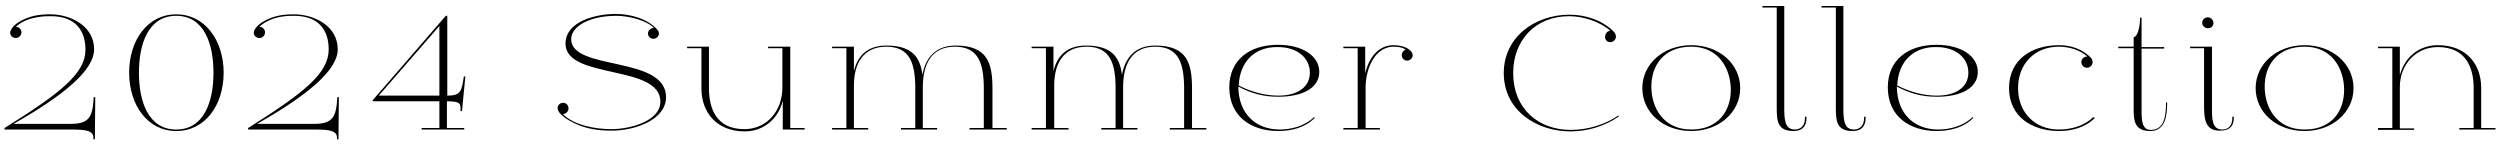 <?xml version="1.0" encoding="utf-8"?>
<!-- Generator: Adobe Illustrator 28.1.0, SVG Export Plug-In . SVG Version: 6.00 Build 0)  -->
<svg version="1.1" id="レイヤー_1" xmlns="http://www.w3.org/2000/svg" xmlns:xlink="http://www.w3.org/1999/xlink" x="0px"
	 y="0px" viewBox="0 0 664 42" style="enable-background:new 0 0 664 42;" xml:space="preserve">
<g>
	<path d="M24.8,37c0.2-2.2-1.5-2.6-5.9-2.6H1.2V34c15.1-9.4,21.5-14.6,21.5-20.8c0-4.8-2.4-8.9-9.2-8.9c-0.9,0-2,0-3.1,0.2
		C8.2,4.8,6,5.5,4.2,7.1c0.7,0,1.5,0.6,1.5,1.5c0,0.7-0.6,1.5-1.5,1.5c-0.8,0-1.5-0.6-1.5-1.4c0-0.8,0.9-2,2.4-2.9
		c2.7-1.6,5.3-2,8.2-2c5.5,0,11.7,3.1,11.7,9.3c0,5.6-8.2,12.3-21.4,19.8h15.1c5.1,0,5.9-1.9,6.2-7.1h0.4L25.2,37H24.8z"/>
	<path d="M34.3,19.3c0-8.6,4.9-15.5,12.5-15.5c7.6,0,12.6,6.9,12.6,15.5c0,8.6-4.9,15.5-12.6,15.5C39.2,34.8,34.3,27.9,34.3,19.3z
		 M56.7,19.3c0-7.5-2.4-15.1-9.9-15.1c-7.5,0-9.9,7.6-9.9,15.1c0,7.5,2.4,15.1,9.9,15.1C54.3,34.4,56.7,26.8,56.7,19.3z"/>
	<path d="M89.5,37c0.2-2.2-1.5-2.6-5.9-2.6H65.9V34C81,24.5,87.3,19.4,87.3,13.1c0-4.8-2.4-8.9-9.2-8.9c-0.9,0-2,0-3.1,0.2
		c-2.1,0.3-4.4,1.1-6.1,2.7c0.7,0,1.5,0.6,1.5,1.5c0,0.7-0.6,1.5-1.5,1.5c-0.8,0-1.5-0.6-1.5-1.4c0-0.8,0.9-2,2.4-2.9
		c2.7-1.6,5.3-2,8.2-2c5.5,0,11.7,3.1,11.7,9.3c0,5.6-8.2,12.3-21.4,19.8h15.1c5.1,0,5.9-1.9,6.2-7.1h0.4L89.9,37H89.5z"/>
	<path d="M112,34.4V34h4.7v-7.1H99v-0.3l19.4-22.4h0.4v21.2c3.7,0,3.8-1.3,4.4-5.1h0.4l-0.9,9.2h-0.4c0.1-2,0-2.6-3.6-2.6V34h4.6
		v0.4H112z M116.7,6.9l-16.1,18.5h16.1V6.9z"/>
	<path d="M163.7,4.2c-7.1,0-12,2.8-12,6.2c0,8.5,25.2,4.3,25.2,15.4c0,6-8.2,8.9-14.4,8.9c-3.4,0-6.6-0.4-9.8-1.9
		c-1.7-0.8-4.6-2.5-4.6-4.1c0-0.8,0.7-1.4,1.5-1.4c0.8,0,1.4,0.7,1.4,1.5c0,0.9-0.8,1.5-1.5,1.5c3,3,8.6,4,12.9,4
		c4.9,0,13-2.1,13-7.3c0-10-25.2-5.8-25.2-15.4c0-6,8.2-7.9,13.3-7.9c3.8,0,8.5,1.2,11.1,4.2c0.3,0.3,0.4,0.7,0.4,1
		c0,0.8-0.7,1.4-1.5,1.4c-0.8,0-1.4-0.7-1.4-1.4c0-0.9,0.9-1.5,1.6-1.5C171.5,5.3,166.9,4.2,163.7,4.2z"/>
	<path d="M207.9,34.4v-7.6c-1.2,4.7-5,8.1-10.1,8.1c-7.4,0-11.5-5-11.5-11.4V12.8h-3.8v-0.4h5.8v11c0,5.5,2,10.9,9.4,10.9
		c6.1,0,10.1-5,10.1-11V12.8h-3.8v-0.4h5.9V34h3.8v0.4H207.9z"/>
	<path d="M257.5,34.4V34h3.8V23.6c0-6.6-1.3-11.2-7.7-11.2c-6.1,0-8.5,4.5-8.5,10.8V34h3.8v0.4h-9.6V34h3.8V23.6
		c0-6.6-1.3-11.2-7.7-11.2c-6,0-8.6,4.3-8.6,10.3V34h3.8v0.4h-9.6V34h3.8V12.8h-3.8v-0.4h5.8v6.5c1.1-4.6,4.1-6.8,8.6-6.8
		c6.9,0,9,3.1,9.6,7.8c0.9-5.1,4-7.8,8.8-7.8c8.7,0,9.8,4.9,9.8,11.6V34h3.8v0.4H257.5z"/>
	<path d="M310.7,34.4V34h3.8V23.6c0-6.6-1.3-11.2-7.7-11.2c-6.1,0-8.5,4.5-8.5,10.8V34h3.8v0.4h-9.6V34h3.8V23.6
		c0-6.6-1.3-11.2-7.7-11.2c-6,0-8.6,4.3-8.6,10.3V34h3.8v0.4H274V34h3.8V12.8H274v-0.4h5.8v6.5c1.1-4.6,4.1-6.8,8.6-6.8
		c6.9,0,9,3.1,9.6,7.8c0.9-5.1,4-7.8,8.8-7.8c8.7,0,9.8,4.9,9.8,11.6V34h3.8v0.4H310.7z"/>
	<path d="M339.9,34.4c3,0,6.7-0.9,9.1-3.3l0.2,0.2c-2.4,2.5-6,3.5-9.7,3.5c-7.2,0-13-3.9-13-11.6c0-7.3,5.4-11.3,12.9-11.3
		c6.6,0,11,3,11,7.2s-4.3,6.6-10.9,6.6c-4.4,0-7.5-1.1-10.6-2.7v0.1C329,30.4,333.7,34.4,339.9,34.4z M329,22.7
		c3.1,1.6,6.8,2.7,10.5,2.7c4.9,0,8.4-2.1,8.4-6.1c0-3.8-3.2-6.8-8.5-6.8C333.4,12.4,329.3,16.2,329,22.7z"/>
	<path d="M356.8,34.4V34h3.8V12.8h-3.8v-0.4h5.8v7.1c1-4.3,3.6-7.5,7.5-7.5c3,0,5.1,1.3,5.1,2.7c0,0.8-0.7,1.4-1.5,1.4
		c-0.8,0-1.4-0.7-1.4-1.4c0-0.7,0.5-1.4,1.1-1.5c-0.7-0.4-1.4-0.8-3.2-0.8c-5,0-7.5,5.7-7.5,11V34h3.8v0.4H356.8z"/>
	<path d="M430,30.9c-3.7,2.6-8.3,4-12.9,4c-8.9,0-17.7-5.5-17.7-15.5c0-9.5,8.2-15.5,17.5-15.5c4.1,0,8.6,1.4,11.6,4.4
		c0.4,0.4,0.7,0.9,0.7,1.4c0,0.8-0.7,1.5-1.5,1.5c-0.9,0-1.4-0.7-1.4-1.4c0-0.7,0.5-1.6,1.4-1.6c-2.6-2.4-7.2-3.9-10.9-3.9
		c-9.2,0-14.9,6.6-14.9,15.1c0,9.4,6.6,15.1,15.3,15.1c4.5,0,9.1-1.4,12.6-3.8L430,30.9z"/>
	<path d="M449.2,34.8c-7.5,0-13-5-13-11.4s5.6-11.4,13-11.4c7.4,0,13,5,13,11.4S456.6,34.8,449.2,34.8z M459.7,23.9
		c0-5.5-3.1-11.5-10.5-11.5c-7.4,0-10.6,5.1-10.6,10.6c0,5.5,3.1,11.4,10.6,11.4C456.5,34.4,459.7,29.3,459.7,23.9z"/>
	<path d="M479.8,31.4c0,1.9-0.9,3.4-3.4,3.4c-4.4,0-4.5-2.7-4.5-6.5V2h-3.8V1.6h5.8v26.7c0,3.1,0,6.1,2.8,6.1c1.5,0,2.7-1,2.7-3V31
		h0.4V31.4z"/>
	<path d="M495.5,31.4c0,1.9-0.9,3.4-3.4,3.4c-4.4,0-4.5-2.7-4.5-6.5V2h-3.8V1.6h5.8v26.7c0,3.1,0,6.1,2.8,6.1c1.5,0,2.7-1,2.7-3V31
		h0.4V31.4z"/>
	<path d="M514.8,34.4c3,0,6.7-0.9,9.1-3.3l0.2,0.2c-2.4,2.5-6,3.5-9.7,3.5c-7.2,0-13-3.9-13-11.6c0-7.3,5.4-11.3,12.9-11.3
		c6.6,0,11,3,11,7.2s-4.3,6.6-10.9,6.6c-4.4,0-7.5-1.1-10.6-2.7v0.1C503.9,30.4,508.6,34.4,514.8,34.4z M503.9,22.7
		c3.1,1.6,6.8,2.7,10.5,2.7c4.9,0,8.4-2.1,8.4-6.1c0-3.8-3.2-6.8-8.5-6.8C508.3,12.4,504.2,16.2,503.9,22.7z"/>
	<path d="M556.4,31.3c-2.4,2.5-6,3.5-9.5,3.5c-7.3,0-13.3-3.9-13.3-11.4c0-7.5,5.9-11.4,13.3-11.4c2.7,0,5.5,0.8,7.5,2.5
		c0.6,0.5,1.4,1,1.4,2c0,0.8-0.7,1.5-1.5,1.5c-0.8,0-1.5-0.7-1.5-1.5c0-0.8,0.7-1.5,1.6-1.5c-2.1-1.8-4.9-2.6-7.6-2.6
		c-6.2,0-10.8,4.4-10.8,11s4.6,11,10.8,11c3.4,0,6.8-1,9.2-3.3L556.4,31.3z"/>
	<path d="M575.6,27.1c0,3.5-0.4,7.7-4.5,7.7c-4.1,0-4.4-2.7-4.4-5.6V12.8h-4.1v-0.4h4.1V9.9c1.3-0.3,1.7-3.5,1.7-5.2h0.4v7.8h6v0.4
		h-6v16.7c0,2.5,0.2,4.9,2.4,4.9c3.1,0,4.1-2.5,4.1-7.3H575.6z"/>
	<path d="M581.7,12.8v-0.4h5.8v16.4c0,2.7,0,5.6,2.7,5.6c1.6,0,2.7-1,2.7-3V31h0.4v0.3c0,2-0.9,3.4-3.7,3.4c-2.9,0-4.2-1.5-4.2-6.1
		V12.8H581.7z M586.4,7.5c-0.8,0-1.5-0.7-1.5-1.4c0-0.9,0.7-1.5,1.5-1.5c0.8,0,1.5,0.7,1.5,1.5C587.9,6.9,587.3,7.5,586.4,7.5z"/>
	<path d="M612.1,34.8c-7.5,0-13-5-13-11.4s5.6-11.4,13-11.4c7.4,0,13,5,13,11.4S619.5,34.8,612.1,34.8z M622.6,23.9
		c0-5.5-3.1-11.5-10.5-11.5c-7.4,0-10.6,5.1-10.6,10.6c0,5.5,3.1,11.4,10.6,11.4C619.5,34.4,622.6,29.3,622.6,23.9z"/>
	<path d="M653.2,34.4V34h3.8V23.4c0-5.5-2.1-10.9-9.5-10.9c-5.9,0-10.1,4.7-10.1,10.6l0,11h3.8v0.4h-9.6V34h3.8V12.8h-3.8v-0.4h5.8
		V20c1.2-4.7,5-8,10.1-8c7.5,0,11.5,5,11.5,11.3V34h3.8v0.4H653.2z"/>
</g>
</svg>
